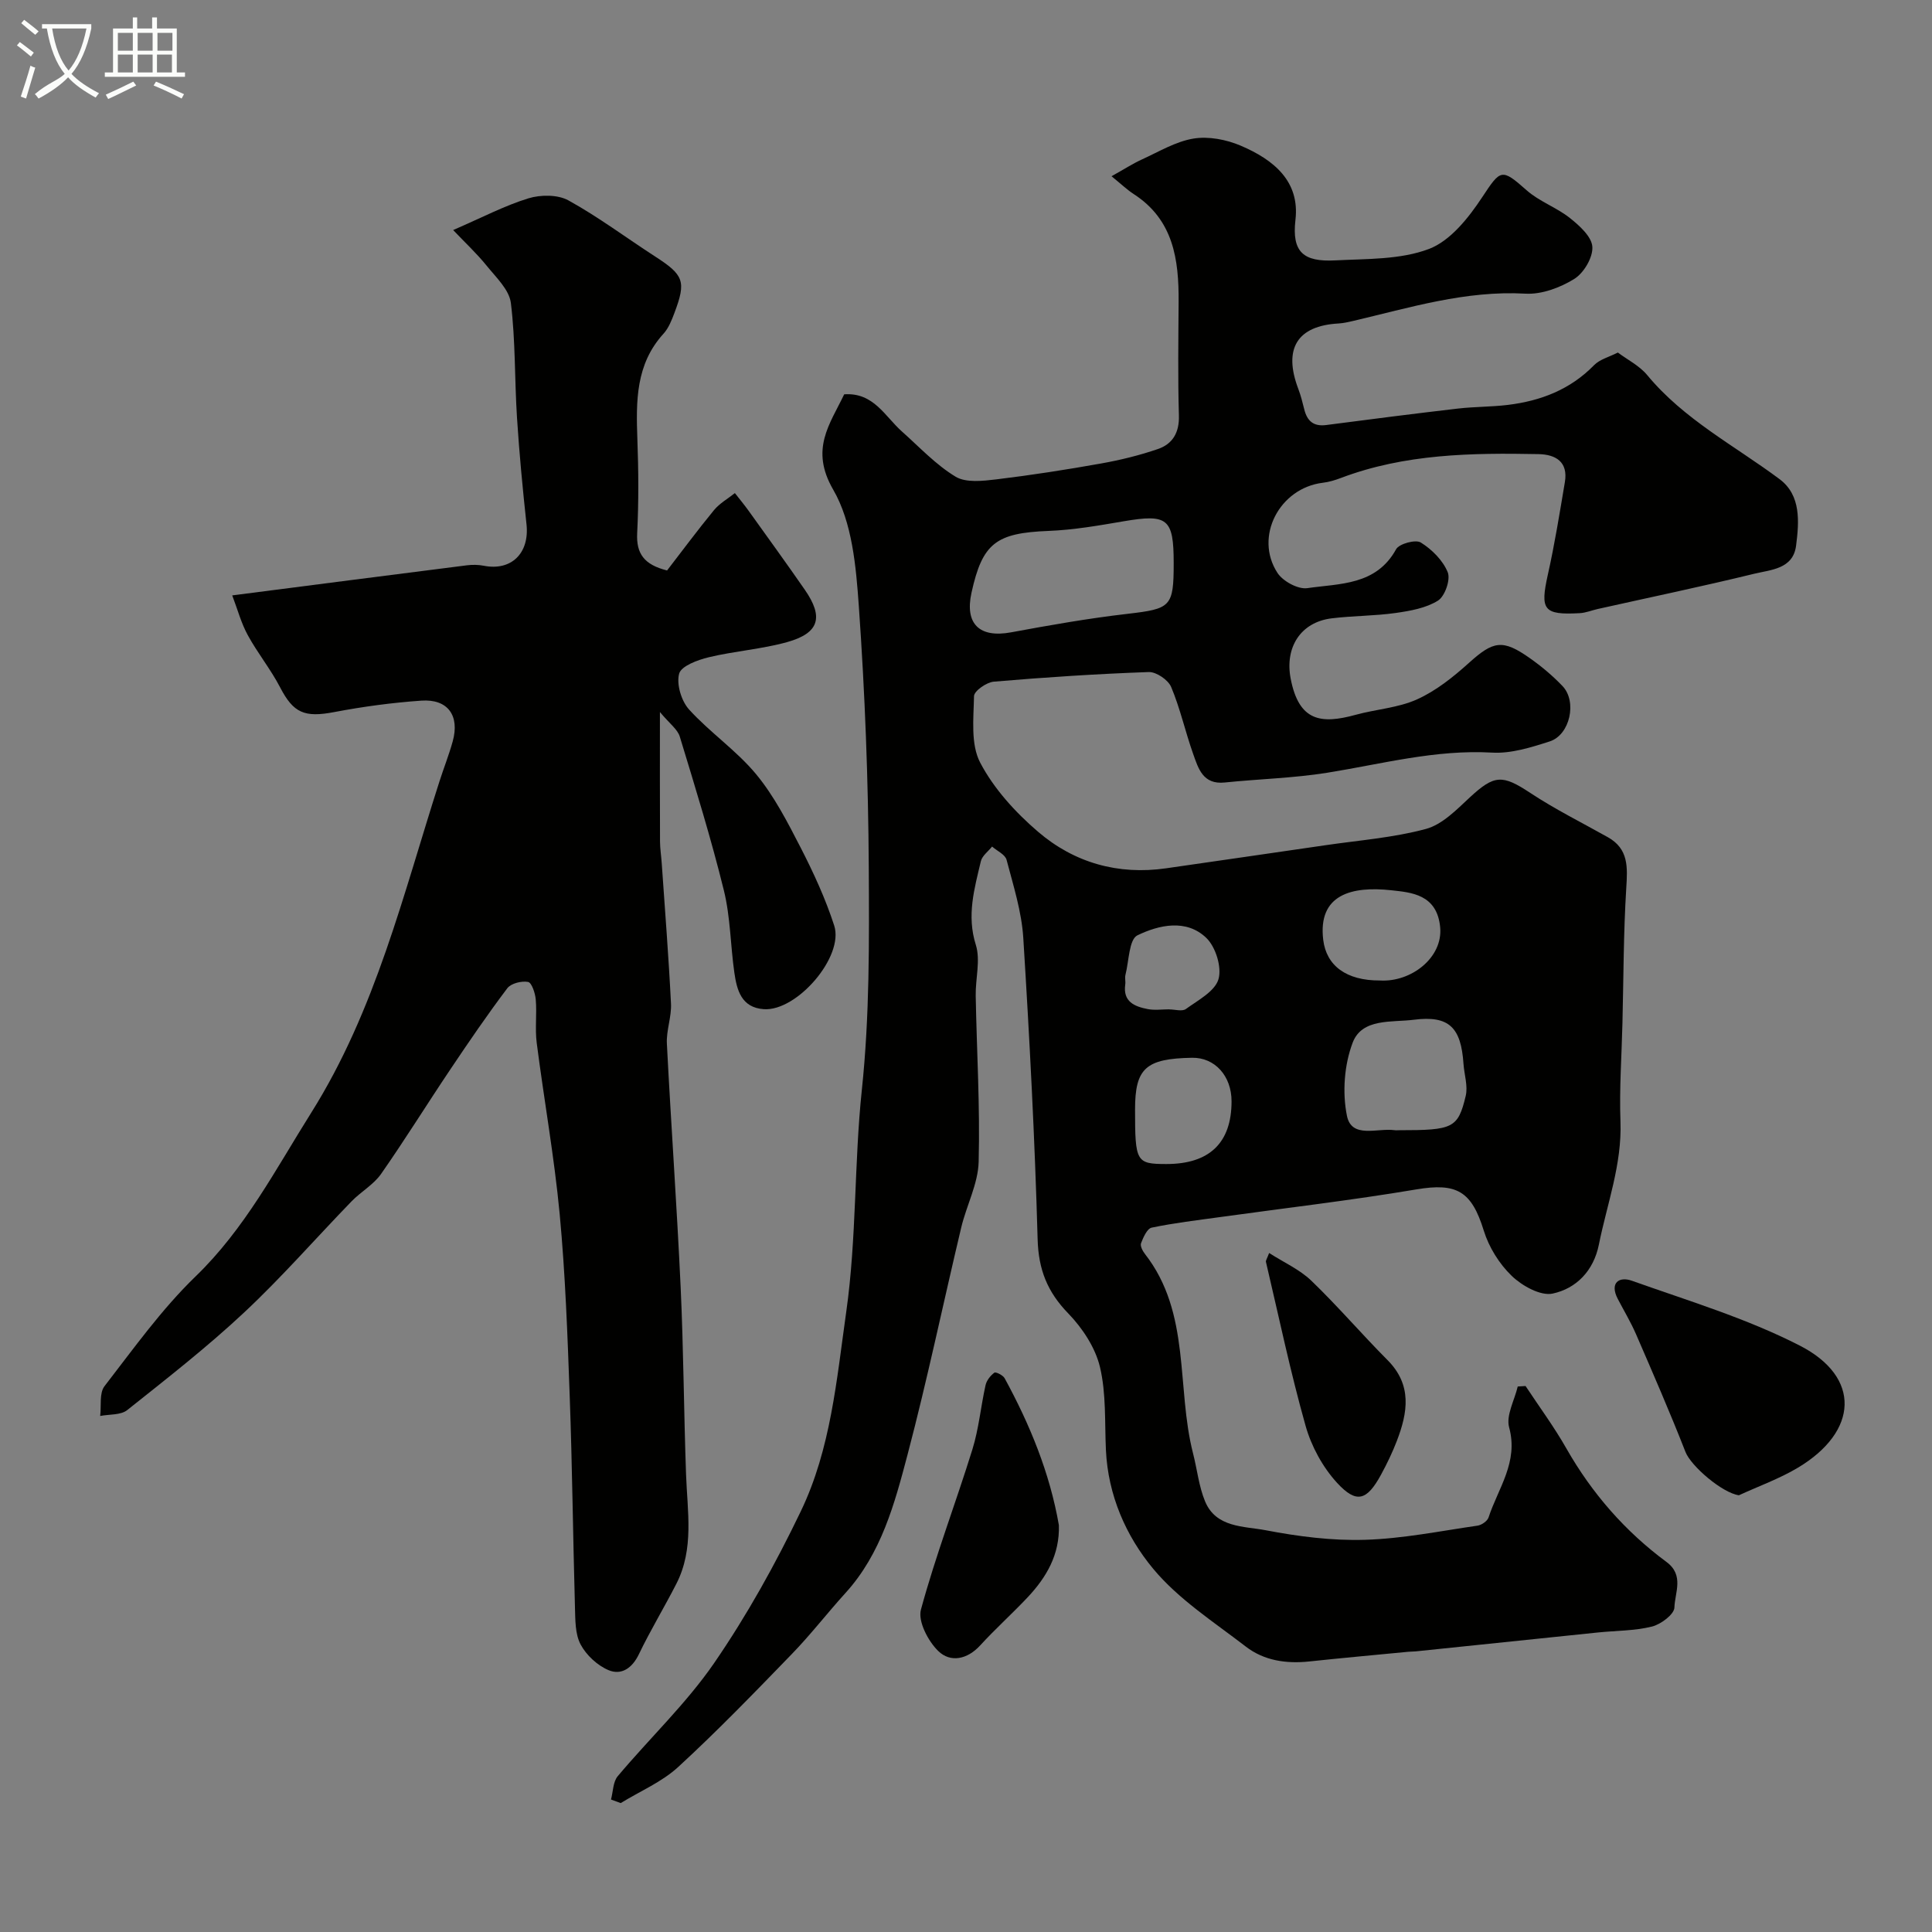 <svg enable-background="new 0 0 400 400" viewBox="0 0 400 400" xmlns="http://www.w3.org/2000/svg"><rect x="0" y="0" width="400" height="400" fill="#808080" stroke="none"/><path d="m6.4 11.7c-1-.8-1.9-1.6-2.9-2.3l.6-.7c.9.7 1.9 1.4 2.9 2.2zm-2.1 8.3c.7-2.1 1.4-4.2 2-6.4.2.1.6.3 1 .4-.7 2.3-1.3 4.4-1.9 6.4zm3-12.8c-1.1-.9-2.1-1.7-2.9-2.4l.6-.7c1 .8 2 1.5 3 2.4zm1.4-1.3v-.9h10.2v.9c-.9 4.2-2.3 7.3-4.1 9.4 1.3 1.4 3.2 2.7 5.7 4-.2.2-.4.5-.7.9-2.5-1.4-4.4-2.7-5.7-4.2-1.4 1.5-3.5 3-6.1 4.4 0 0 0 0-.1-.1-.3-.4-.5-.7-.7-.8 2.7-2.3 4.7-2.8 6.2-4.2-1.8-2.2-3-5.3-3.7-9.4zm9.2 0h-7.1c.6 3.8 1.7 6.7 3.4 8.7 1.7-2 2.9-4.8 3.7-8.7z" fill="#fbfcfa"/><path d="m31.6 3.6h.9v2.3h4.1v9.1h1.7v.9h-16.6v-.9h1.7v-9.1h4.1v-2.3h.9v2.3h3.1v-2.3zm-4 13.3.6.8c-1.9.9-3.8 1.9-5.8 2.8-.2-.3-.3-.6-.5-.9 2-.9 3.9-1.8 5.7-2.7zm-3.2-10.1v3.7h3.1v-3.7zm0 4.5v3.7h3.1v-3.7zm4.1-4.5v3.7h3.1v-3.7zm0 4.5v3.7h3.1v-3.7zm9.1 9.1c-2.1-1.1-4.1-2-5.8-2.7l.5-.8c2.2.9 4.1 1.8 5.8 2.6zm-1.9-13.6h-3.1v3.7h3.1zm-3.2 4.5v3.7h3.1v-3.7z" fill="#fbfcfa"/><g fill="#010100"><path d="m126.5 372.57c.44-1.63.41-3.65 1.39-4.82 6.61-7.87 14.19-15.04 19.98-23.45 6.81-9.91 12.72-20.56 17.93-31.41 6.22-12.94 7.41-27.22 9.41-41.32 2.16-15.29 1.62-30.69 3.22-45.87 1.63-15.44 1.52-30.76 1.44-46.13-.1-18.04-.79-36.1-2.06-54.09-.58-8.2-1.36-17.3-5.31-24.11-4.85-8.38-.69-13.51 2.28-19.73 6.1-.43 8.42 4.56 11.97 7.71 3.62 3.22 7 6.87 11.09 9.34 2.15 1.3 5.63.89 8.43.56 7.28-.88 14.53-2.01 21.75-3.3 3.97-.71 7.92-1.68 11.73-2.99 3.05-1.05 4.44-3.43 4.33-6.95-.23-7.83-.11-15.66-.06-23.49.06-8.77-1.05-17-9.28-22.33-1.39-.9-2.61-2.08-4.61-3.7 2.68-1.49 4.39-2.61 6.23-3.45 3.53-1.6 7.02-3.74 10.74-4.35 3.12-.51 6.81.2 9.78 1.47 6.9 2.94 12.25 7.41 11.33 15.35-.78 6.7 1.65 8.74 8.23 8.4 6.54-.34 13.49-.12 19.42-2.37 4.42-1.68 8.19-6.44 10.98-10.66 3.86-5.83 4-6.12 9.24-1.48 2.62 2.32 6.18 3.54 8.94 5.73 1.99 1.58 4.53 3.87 4.66 5.97.14 2.21-1.78 5.44-3.76 6.66-2.91 1.8-6.74 3.23-10.08 3.04-12.41-.7-24 2.91-35.78 5.67-.95.22-1.93.44-2.9.5-8.6.47-11.52 5.22-8.36 13.55.52 1.37.88 2.8 1.23 4.22.59 2.39 1.89 3.6 4.53 3.26 9.09-1.19 18.18-2.35 27.28-3.41 3.44-.4 6.93-.34 10.36-.76 6.79-.83 12.9-3.17 17.83-8.22 1.19-1.22 3.13-1.7 4.93-2.62 1.99 1.49 4.46 2.72 6.07 4.66 7.6 9.19 18.09 14.6 27.41 21.55 4.48 3.34 4.05 8.84 3.42 13.77-.62 4.86-5.22 4.98-8.67 5.82-10.74 2.62-21.57 4.88-32.37 7.29-1.26.28-2.51.81-3.78.87-7.48.41-8.2-.68-6.58-7.95 1.42-6.34 2.45-12.77 3.53-19.18.71-4.19-1.88-5.73-5.46-5.8-13.85-.27-27.66-.07-40.89 4.93-1.21.46-2.48.85-3.76 1-8.99 1.09-14.27 11.18-9.39 18.67 1.13 1.73 4.26 3.43 6.17 3.15 6.72-.98 14.26-.54 18.39-8.06.63-1.14 4.04-2.06 5.11-1.39 2.31 1.44 4.59 3.71 5.58 6.17.61 1.53-.59 4.96-2.02 5.86-2.49 1.56-5.75 2.13-8.76 2.56-4.38.62-8.86.57-13.25 1.11-6.43.79-9.74 6.01-8.49 12.49 1.71 8.84 6.27 9.46 13.47 7.48 4.22-1.16 8.8-1.43 12.71-3.2 3.92-1.77 7.48-4.62 10.71-7.53 5.06-4.56 6.96-5 12.65-.98 2.41 1.7 4.71 3.63 6.74 5.76 3.06 3.2 1.56 10.1-2.64 11.46-3.85 1.24-8 2.55-11.93 2.32-11.7-.67-22.81 2.35-34.15 4.17-7.01 1.12-14.17 1.29-21.24 2.02-4.49.46-5.44-2.91-6.51-5.92-1.63-4.58-2.67-9.38-4.55-13.85-.62-1.48-3.09-3.16-4.65-3.1-10.71.38-21.41 1.08-32.08 1.99-1.5.13-4.06 1.92-4.09 2.99-.09 4.64-.72 9.97 1.28 13.78 2.83 5.4 7.28 10.28 11.97 14.3 7.49 6.42 16.56 9.01 26.54 7.57 11-1.59 22-3.17 33-4.78 6.95-1.02 14.04-1.55 20.78-3.37 3.37-.91 6.33-3.97 9.06-6.51 5.11-4.74 6.76-4.76 12.53-.95 5.13 3.39 10.68 6.15 16.06 9.17 4.34 2.43 4.09 6.23 3.82 10.54-.58 9.3-.56 18.63-.79 27.95-.16 6.79-.66 13.59-.41 20.37.33 8.88-2.77 17.03-4.47 25.49-1.09 5.43-4.68 9.09-9.56 10.14-2.51.54-6.34-1.6-8.48-3.66-2.58-2.48-4.73-5.94-5.79-9.37-2.53-8.2-5.61-9.94-13.94-8.54-13.53 2.28-27.18 3.86-40.78 5.75-4.69.65-9.41 1.2-14.04 2.17-.94.2-1.73 2-2.2 3.22-.22.57.33 1.62.81 2.23 9.57 12.27 6.45 27.59 9.96 41.3.85 3.31 1.2 6.82 2.49 9.93 2.28 5.48 8.03 5.11 12.55 5.97 6.74 1.29 13.71 2.19 20.55 1.98 7.79-.23 15.55-1.81 23.3-2.93.85-.12 2.04-.94 2.29-1.7 1.98-6.05 6.23-11.44 4.26-18.64-.68-2.48 1.12-5.63 1.78-8.47.54-.03 1.08-.07 1.62-.1 2.84 4.3 5.92 8.47 8.46 12.94 5.29 9.29 12.16 17.16 20.71 23.48 3.73 2.76 1.73 6.36 1.65 9.44-.04 1.4-2.79 3.48-4.64 3.94-3.62.9-7.48.84-11.23 1.23-12.57 1.29-25.13 2.61-37.7 3.91-.5.05-1 .03-1.5.08-6.85.66-13.7 1.28-20.55 2.01-4.76.5-9.35-.17-13.13-3.09-6.63-5.11-13.93-9.79-19.18-16.12-5.64-6.79-9.33-15.22-9.77-24.53-.27-5.77.08-11.71-1.24-17.24-.96-4.01-3.62-8.04-6.55-11.07-4.33-4.45-6.18-9.09-6.35-15.37-.58-20.81-1.67-41.61-2.97-62.39-.34-5.44-2.06-10.83-3.46-16.16-.29-1.1-1.96-1.84-3-2.75-.8 1.01-2.05 1.9-2.32 3.03-1.34 5.67-2.97 11.22-1.05 17.31 1.01 3.2-.09 7.02-.02 10.56.21 11.46.91 22.93.61 34.37-.12 4.56-2.52 9.03-3.61 13.61-3.73 15.67-7.01 31.45-11.11 47.01-2.68 10.17-5.44 20.5-12.86 28.66-3.76 4.14-7.19 8.6-11.08 12.61-7.7 7.95-15.4 15.92-23.54 23.4-3.39 3.12-7.91 5.02-11.91 7.48-.67-.23-1.34-.49-2.01-.74zm116.5-255.97c0-9.27-1.25-10.23-10.39-8.67-5.14.88-10.33 1.79-15.53 1.99-10.84.43-13.68 2.5-15.94 12.79-1.43 6.48 1.66 9.41 8.18 8.21 8-1.48 16.03-2.9 24.11-3.83 8.97-1.05 9.57-1.42 9.57-10.49zm46.71 117.4c11.1 0 12.15-.4 13.75-7.1.49-2.06-.31-4.42-.46-6.65-.51-7.53-2.97-10.06-10.3-9.12-4.5.58-10.7-.37-12.64 4.73-1.75 4.6-2.17 10.33-1.19 15.16.97 4.79 6.32 2.48 9.84 2.97.33.05.67.01 1 .01zm-4.01-31c6.47.39 13.07-4.74 12.47-11.03-.65-6.85-6.04-7.2-10.11-7.65-8.13-.89-15.25.82-14.1 10.27.65 5.33 4.75 8.44 11.74 8.41zm-50.7 26.73c0 10.85.24 11.26 6.47 11.27 8.93.01 13.51-4.39 13.51-12.98 0-5.27-3.47-9.1-8.18-9.02-9.6.17-11.8 2.17-11.8 10.73zm7.11-20.76v.02c1.16 0 2.66.47 3.42-.09 2.51-1.82 5.99-3.64 6.74-6.16.73-2.46-.57-6.68-2.51-8.55-4.14-3.99-9.81-2.7-14.27-.54-1.75.85-1.75 5.35-2.48 8.2-.16.62.06 1.33-.04 1.98-.51 3.59 1.95 4.56 4.65 5.09 1.46.28 3 .05 4.49.05z"/><path d="m48.08 123.27c16.46-2.12 32.52-4.2 48.59-6.23 1.14-.14 2.36-.13 3.48.09 5.71 1.13 9.49-2.59 8.86-8.54-.79-7.35-1.5-14.71-1.97-22.09-.51-7.92-.3-15.92-1.27-23.77-.34-2.76-3.09-5.33-5.04-7.75-2.04-2.52-4.44-4.75-6.91-7.35 6.09-2.64 10.7-5.07 15.59-6.57 2.53-.77 6.07-.79 8.28.43 6.23 3.44 11.97 7.75 17.97 11.63 5.92 3.82 6.44 5.12 3.98 11.65-.57 1.52-1.21 3.16-2.27 4.32-5.77 6.33-5.69 13.98-5.41 21.81.24 6.49.29 13.01-.04 19.49-.21 4.22 1.42 6.52 6.19 7.72 3.09-4 6.3-8.34 9.73-12.51 1.16-1.4 2.86-2.35 4.31-3.51.96 1.23 1.96 2.43 2.87 3.7 3.89 5.43 7.82 10.84 11.62 16.33 3.92 5.66 2.98 8.95-3.64 10.81-5.3 1.48-10.9 1.86-16.27 3.15-2.28.55-5.68 1.8-6.12 3.39-.59 2.18.45 5.65 2.05 7.42 4.32 4.76 9.82 8.49 13.9 13.42 3.75 4.54 6.52 9.96 9.24 15.25 2.66 5.18 5.12 10.54 6.91 16.06 2.09 6.44-7.71 17.79-14.57 17.32-4.64-.32-5.58-3.94-6.1-7.56-.81-5.67-.81-11.51-2.17-17.03-2.64-10.72-5.91-21.28-9.13-31.85-.46-1.52-2.12-2.68-4.11-5.08 0 10.12-.02 18.48.02 26.83.01 1.48.25 2.95.35 4.43.67 9.7 1.44 19.4 1.92 29.1.14 2.74-.99 5.55-.85 8.29.86 16.81 2.07 33.6 2.85 50.41.6 12.92.66 25.87 1.12 38.8.27 7.63 1.7 15.35-1.99 22.59-2.51 4.92-5.39 9.65-7.78 14.63-1.39 2.9-3.64 4.39-6.27 3.29-2.31-.97-4.61-3.1-5.79-5.32-1.15-2.16-1.09-5.07-1.17-7.67-.41-14.6-.56-29.21-1.09-43.8-.45-12.54-.9-25.11-2.07-37.6-1.12-11.87-3.24-23.65-4.76-35.49-.38-2.95.06-6.01-.2-8.98-.11-1.31-.84-3.5-1.59-3.63-1.35-.25-3.53.29-4.3 1.31-4.13 5.47-8 11.14-11.82 16.84-4.82 7.17-9.37 14.53-14.32 21.61-1.55 2.21-4.15 3.66-6.08 5.64-7.44 7.67-14.48 15.76-22.28 23.05-7.66 7.17-15.98 13.66-24.2 20.2-1.34 1.06-3.7.84-5.59 1.21.26-2.09-.21-4.74.9-6.17 6.02-7.78 11.81-15.91 18.84-22.71 10.23-9.88 16.56-22.14 23.96-33.91 13.33-21.22 19.03-45.18 26.53-68.54.89-2.79 1.98-5.52 2.76-8.34 1.48-5.33-1.01-8.81-6.49-8.43-6.03.42-12.06 1.23-18 2.36-6.21 1.19-8.49.21-11.25-5.12-1.95-3.75-4.67-7.09-6.69-10.8-1.37-2.49-2.12-5.35-3.22-8.23z"/><path d="m360.02 309.58c-3.43-.48-9.9-6.01-11.06-8.97-3.21-8.2-6.73-16.28-10.23-24.36-1.09-2.51-2.51-4.88-3.78-7.31-1.76-3.37.3-4.71 2.9-3.78 11.72 4.17 23.78 7.79 34.79 13.44 12.7 6.51 12.14 17.77-.4 25.27-3.85 2.3-8.14 3.83-12.22 5.71z"/><path d="m219.23 315.77c.19 6.1-2.58 10.8-6.49 14.96-3.19 3.38-6.66 6.5-9.8 9.93-2.69 2.94-6.17 3.6-8.67 1.18-2.11-2.04-4.26-6.16-3.6-8.59 3.04-11.19 7.21-22.06 10.65-33.15 1.34-4.31 1.74-8.9 2.73-13.32.22-.98 1.01-1.98 1.82-2.58.29-.22 1.79.52 2.13 1.15 5.23 9.59 9.35 19.61 11.23 30.42z"/><path d="m262.76 259.42c3.05 1.96 6.32 3.41 8.74 5.74 5.47 5.26 10.41 11.05 15.77 16.43 5.14 5.16 4.19 10.86 1.93 16.74-.92 2.4-2.05 4.74-3.28 7-2.92 5.35-5.07 6.06-9.11 1.66-2.96-3.23-5.31-7.55-6.5-11.78-3.16-11.2-5.54-22.62-8.21-33.95-.07-.26.19-.6.66-1.84z"/></g></svg>